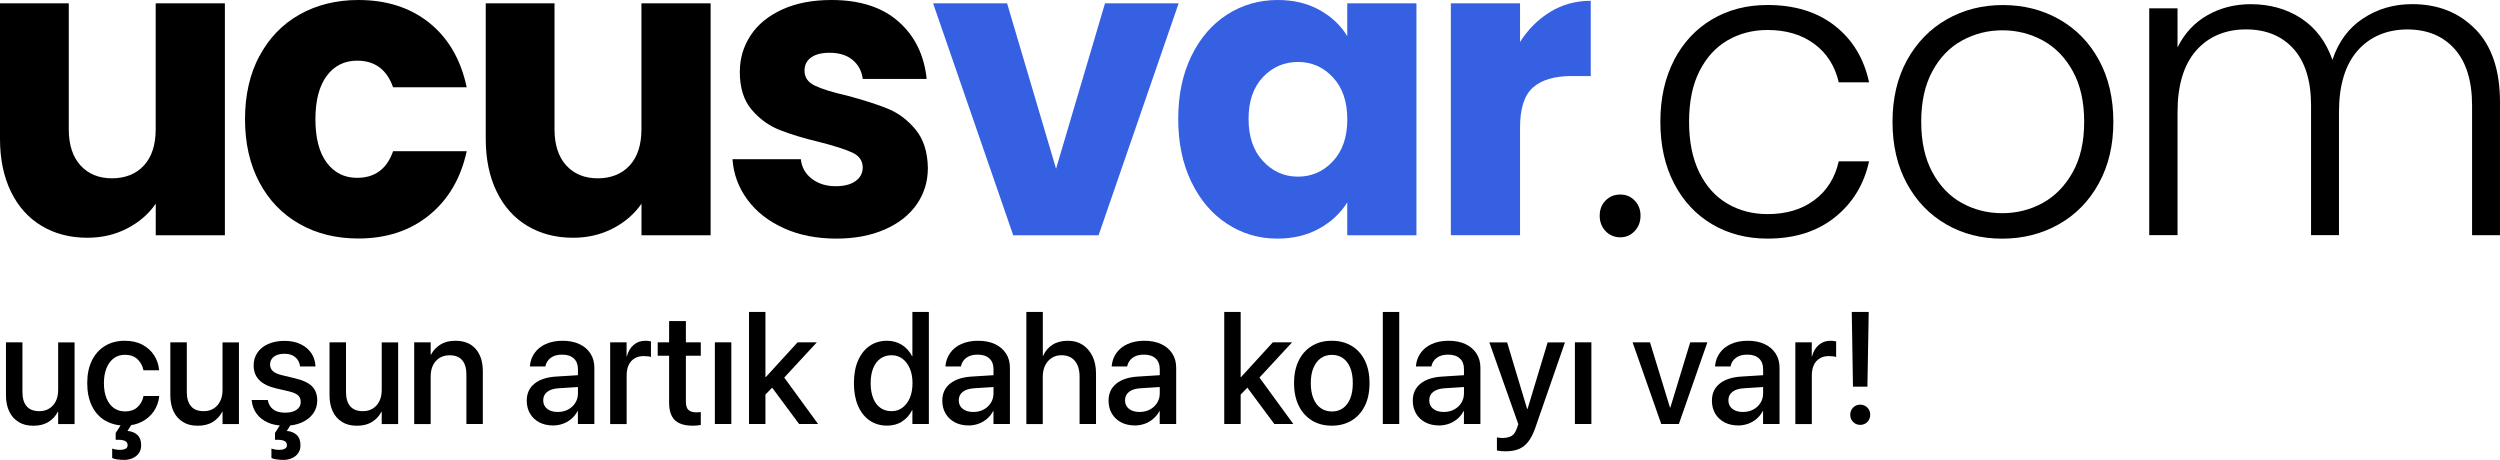 <svg width="212" height="39" viewBox="0 0 212 39" fill="none" xmlns="http://www.w3.org/2000/svg">
<path d="M19.07 0.283V19.951H13.207V17.272C12.613 18.142 11.806 18.839 10.79 19.368C9.774 19.896 8.648 20.161 7.411 20.161C5.947 20.161 4.657 19.828 3.535 19.158C2.413 18.488 1.543 17.518 0.927 16.251C0.31 14.984 0 13.489 0 11.776V0.283H5.832V10.96C5.832 12.277 6.164 13.298 6.825 14.027C7.49 14.756 8.382 15.121 9.499 15.121C10.617 15.121 11.544 14.756 12.209 14.027C12.874 13.298 13.203 12.277 13.203 10.96V0.283H19.07Z" fill="black"/>
<path d="M22.001 4.758C22.813 3.231 23.944 2.055 25.398 1.235C26.849 0.415 28.516 0 30.388 0C32.787 0 34.796 0.647 36.406 1.937C38.016 3.231 39.076 5.049 39.577 7.401H33.333C32.805 5.897 31.789 5.145 30.281 5.145C29.208 5.145 28.348 5.573 27.709 6.43C27.07 7.287 26.747 8.517 26.747 10.112C26.747 11.707 27.066 12.938 27.709 13.794C28.348 14.651 29.208 15.08 30.281 15.08C31.789 15.08 32.809 14.328 33.333 12.824H39.577C39.076 15.125 38.011 16.934 36.388 18.251C34.765 19.568 32.765 20.225 30.383 20.225C28.507 20.225 26.844 19.814 25.394 18.99C23.944 18.169 22.808 16.994 21.997 15.467C21.185 13.94 20.777 12.154 20.777 10.108C20.777 8.062 21.185 6.28 21.997 4.749L22.001 4.758Z" fill="black"/>
<path d="M60.261 0.283V19.951H54.398V17.272C53.804 18.142 52.997 18.839 51.981 19.368C50.965 19.896 49.839 20.161 48.602 20.161C47.138 20.161 45.848 19.828 44.726 19.158C43.604 18.488 42.734 17.518 42.118 16.251C41.502 14.984 41.191 13.489 41.191 11.776V0.283H47.023V10.96C47.023 12.277 47.355 13.298 48.016 14.027C48.681 14.756 49.573 15.121 50.691 15.121C51.808 15.121 52.735 14.756 53.4 14.027C54.066 13.298 54.394 12.277 54.394 10.96V0.283H60.261Z" fill="black"/>
<path d="M66.47 19.35C65.166 18.762 64.137 17.96 63.383 16.934C62.629 15.914 62.203 14.765 62.115 13.498H67.911C67.982 14.182 68.288 14.733 68.838 15.157C69.388 15.581 70.062 15.79 70.86 15.79C71.592 15.79 72.16 15.645 72.559 15.348C72.958 15.057 73.158 14.674 73.158 14.205C73.158 13.639 72.869 13.225 72.302 12.951C71.73 12.682 70.803 12.382 69.525 12.054C68.155 11.726 67.011 11.379 66.097 11.015C65.184 10.65 64.394 10.076 63.729 9.287C63.064 8.499 62.736 7.437 62.736 6.097C62.736 4.972 63.037 3.942 63.645 3.012C64.252 2.083 65.144 1.349 66.319 0.811C67.494 0.269 68.896 0 70.519 0C72.918 0 74.812 0.611 76.195 1.832C77.579 3.053 78.373 4.676 78.581 6.694H73.162C73.069 6.011 72.781 5.473 72.288 5.072C71.796 4.671 71.149 4.475 70.35 4.475C69.663 4.475 69.14 4.612 68.772 4.881C68.403 5.15 68.222 5.523 68.222 5.993C68.222 6.558 68.514 6.982 69.095 7.26C69.676 7.542 70.585 7.825 71.823 8.107C73.242 8.485 74.395 8.855 75.286 9.219C76.178 9.584 76.963 10.171 77.637 10.983C78.311 11.794 78.661 12.879 78.683 14.241C78.683 15.394 78.369 16.419 77.739 17.326C77.109 18.233 76.204 18.944 75.029 19.459C73.849 19.974 72.484 20.234 70.931 20.234C69.264 20.234 67.774 19.942 66.474 19.354L66.47 19.35Z" fill="black"/>
<path d="M89.553 14.309L93.704 0.283H99.949L93.159 19.951H85.921L79.127 0.283H85.402L89.553 14.309Z" fill="#3560E1"/>
<path d="M101.026 4.758C101.767 3.231 102.783 2.055 104.06 1.235C105.341 0.415 106.769 0 108.348 0C109.696 0 110.881 0.283 111.896 0.848C112.912 1.413 113.697 2.151 114.247 3.067V0.283H120.114V19.951H114.247V17.167C113.675 18.083 112.881 18.821 111.861 19.386C110.845 19.951 109.661 20.234 108.313 20.234C106.756 20.234 105.341 19.819 104.06 18.98C102.778 18.146 101.767 16.962 101.026 15.421C100.281 13.881 99.913 12.104 99.913 10.08C99.913 8.057 100.286 6.284 101.026 4.758ZM113.031 6.558C112.22 5.687 111.231 5.254 110.065 5.254C108.898 5.254 107.909 5.683 107.098 6.539C106.286 7.396 105.878 8.577 105.878 10.08C105.878 11.584 106.282 12.778 107.098 13.658C107.909 14.537 108.898 14.979 110.065 14.979C111.231 14.979 112.22 14.546 113.031 13.676C113.843 12.806 114.251 11.621 114.251 10.117C114.251 8.613 113.843 7.428 113.031 6.558Z" fill="#3560E1"/>
<path d="M131.467 1.003C132.496 0.378 133.64 0.068 134.895 0.068V6.448H133.286C131.822 6.448 130.722 6.772 129.995 7.419C129.263 8.066 128.899 9.201 128.899 10.819V19.947H123.032V0.283H128.899V3.559C129.587 2.479 130.443 1.627 131.472 1.003H131.467Z" fill="#3560E1"/>
<path d="M136.15 19.596C135.818 19.245 135.654 18.807 135.654 18.292C135.654 17.777 135.818 17.345 136.15 17.007C136.483 16.666 136.9 16.497 137.401 16.497C137.902 16.497 138.288 16.666 138.621 17.007C138.953 17.349 139.117 17.777 139.117 18.292C139.117 18.807 138.949 19.245 138.621 19.596C138.288 19.947 137.884 20.124 137.401 20.124C136.918 20.124 136.479 19.947 136.15 19.596Z" fill="black"/>
<path d="M141.96 5.095C142.736 3.605 143.814 2.452 145.184 1.641C146.555 0.829 148.12 0.424 149.885 0.424C152.196 0.424 154.098 1.012 155.597 2.187C157.096 3.363 158.063 4.958 158.498 6.982H155.926C155.606 5.596 154.914 4.507 153.85 3.723C152.786 2.935 151.464 2.543 149.89 2.543C148.63 2.543 147.499 2.839 146.493 3.422C145.486 4.01 144.692 4.885 144.107 6.047C143.521 7.209 143.233 8.636 143.233 10.331C143.233 12.026 143.526 13.457 144.107 14.633C144.688 15.809 145.486 16.688 146.493 17.276C147.499 17.864 148.63 18.156 149.89 18.156C151.468 18.156 152.79 17.764 153.85 16.975C154.914 16.187 155.606 15.089 155.926 13.681H158.498C158.063 15.654 157.092 17.24 155.584 18.438C154.076 19.637 152.178 20.234 149.89 20.234C148.129 20.234 146.564 19.828 145.189 19.017C143.818 18.206 142.741 17.057 141.965 15.563C141.188 14.072 140.798 12.327 140.798 10.331C140.798 8.335 141.188 6.59 141.965 5.099L141.96 5.095Z" fill="black"/>
<path d="M165.03 19.017C163.624 18.206 162.516 17.057 161.704 15.563C160.893 14.072 160.485 12.327 160.485 10.331C160.485 8.335 160.897 6.59 161.717 5.099C162.542 3.609 163.66 2.456 165.079 1.645C166.498 0.834 168.086 0.428 169.847 0.428C171.607 0.428 173.204 0.834 174.632 1.645C176.06 2.456 177.182 3.609 177.993 5.099C178.805 6.59 179.213 8.335 179.213 10.331C179.213 12.327 178.801 14.045 177.98 15.549C177.155 17.053 176.024 18.21 174.583 19.021C173.142 19.833 171.541 20.238 169.78 20.238C168.019 20.238 166.436 19.833 165.03 19.021V19.017ZM173.208 17.217C174.259 16.643 175.111 15.772 175.763 14.61C176.415 13.448 176.738 12.022 176.738 10.326C176.738 8.631 176.419 7.209 175.776 6.043C175.137 4.881 174.29 4.01 173.239 3.436C172.188 2.862 171.044 2.57 169.811 2.57C168.578 2.57 167.434 2.857 166.383 3.436C165.332 4.01 164.489 4.881 163.864 6.043C163.234 7.205 162.919 8.631 162.919 10.326C162.919 12.022 163.234 13.444 163.864 14.61C164.494 15.772 165.327 16.643 166.37 17.217C167.412 17.791 168.547 18.078 169.784 18.078C171.022 18.078 172.162 17.791 173.213 17.217H173.208Z" fill="black"/>
<path d="M209.924 2.484C211.308 3.905 212 5.965 212 8.668V19.947H209.632V8.95C209.632 6.858 209.139 5.263 208.155 4.156C207.17 3.053 205.836 2.497 204.141 2.497C202.447 2.497 200.975 3.094 199.924 4.293C198.873 5.491 198.345 7.232 198.345 9.511V19.942H195.977V8.946C195.977 6.854 195.485 5.259 194.5 4.152C193.515 3.049 192.167 2.493 190.451 2.493C188.735 2.493 187.284 3.09 186.233 4.288C185.182 5.487 184.655 7.228 184.655 9.506V19.938H182.255V0.706H184.655V4.019C185.249 2.821 186.096 1.909 187.191 1.29C188.287 0.665 189.511 0.355 190.863 0.355C192.487 0.355 193.91 0.756 195.134 1.554C196.358 2.351 197.245 3.527 197.791 5.077C198.292 3.55 199.157 2.379 200.381 1.568C201.605 0.756 202.993 0.351 204.549 0.351C206.745 0.351 208.532 1.062 209.916 2.484H209.924Z" fill="black"/>
<path d="M1.579 35.783C1.228 35.573 0.962 35.277 0.781 34.889C0.599 34.502 0.506 34.046 0.506 33.513V29.029H1.903V33.244C1.903 33.768 2.022 34.169 2.257 34.447C2.492 34.725 2.852 34.867 3.331 34.867C3.654 34.867 3.938 34.794 4.178 34.643C4.417 34.493 4.603 34.283 4.736 34.014C4.865 33.746 4.932 33.431 4.932 33.076V29.034H6.324V35.96H4.932V34.921H4.901C4.723 35.272 4.466 35.555 4.12 35.773C3.774 35.992 3.348 36.102 2.834 36.102C2.319 36.102 1.925 35.997 1.574 35.787L1.579 35.783Z" fill="black"/>
<path d="M8.892 35.655C8.413 35.359 8.04 34.944 7.783 34.402C7.526 33.864 7.397 33.221 7.397 32.483C7.397 31.745 7.53 31.107 7.792 30.574C8.054 30.041 8.426 29.626 8.905 29.334C9.384 29.043 9.943 28.897 10.586 28.897C11.163 28.897 11.664 29.011 12.081 29.234C12.502 29.462 12.83 29.758 13.07 30.132C13.309 30.506 13.447 30.911 13.486 31.344V31.399H12.165L12.152 31.339C12.081 31.002 11.912 30.711 11.655 30.46C11.398 30.214 11.038 30.086 10.586 30.086C10.231 30.086 9.921 30.182 9.655 30.378C9.389 30.574 9.18 30.852 9.034 31.212C8.887 31.572 8.812 31.996 8.812 32.488C8.812 32.998 8.887 33.431 9.038 33.787C9.189 34.147 9.397 34.42 9.664 34.607C9.93 34.794 10.245 34.889 10.604 34.889C11.03 34.889 11.375 34.776 11.637 34.543C11.899 34.311 12.076 34.01 12.16 33.636V33.582H13.5V33.627C13.447 34.087 13.296 34.502 13.043 34.876C12.79 35.245 12.453 35.541 12.036 35.76C11.619 35.979 11.14 36.088 10.599 36.088C9.947 36.088 9.38 35.942 8.896 35.646L8.892 35.655ZM9.934 38.959C9.757 38.927 9.615 38.891 9.513 38.84V38.043C9.588 38.07 9.69 38.093 9.805 38.116C9.925 38.139 10.054 38.148 10.191 38.148C10.364 38.148 10.511 38.116 10.635 38.057C10.759 37.997 10.821 37.902 10.821 37.765V37.751C10.821 37.596 10.759 37.483 10.635 37.41C10.511 37.337 10.329 37.296 10.085 37.296H9.81V36.717L10.382 35.828H11.189V35.951L10.812 36.544C11.158 36.571 11.438 36.685 11.65 36.881C11.863 37.081 11.97 37.368 11.97 37.747V37.761C11.97 38.025 11.903 38.248 11.775 38.43C11.646 38.613 11.469 38.754 11.251 38.85C11.03 38.95 10.79 39 10.528 39C10.32 39 10.125 38.986 9.943 38.954L9.934 38.959Z" fill="black"/>
<path d="M15.518 35.783C15.167 35.573 14.901 35.277 14.719 34.889C14.537 34.502 14.444 34.046 14.444 33.513V29.029H15.841V33.244C15.841 33.768 15.961 34.169 16.196 34.447C16.431 34.725 16.79 34.867 17.269 34.867C17.593 34.867 17.877 34.794 18.116 34.643C18.356 34.493 18.542 34.283 18.675 34.014C18.804 33.746 18.87 33.431 18.87 33.076V29.034H20.263V35.96H18.87V34.921H18.839C18.662 35.272 18.405 35.555 18.059 35.773C17.713 35.992 17.287 36.102 16.773 36.102C16.258 36.102 15.864 35.997 15.513 35.787L15.518 35.783Z" fill="black"/>
<path d="M22.715 35.828C22.312 35.651 21.992 35.404 21.762 35.085C21.531 34.766 21.394 34.397 21.345 33.978L21.336 33.919H22.706L22.72 33.983C22.786 34.297 22.942 34.548 23.177 34.725C23.412 34.903 23.74 34.994 24.166 34.994C24.449 34.994 24.689 34.958 24.884 34.885C25.079 34.812 25.23 34.707 25.341 34.571C25.452 34.434 25.5 34.27 25.5 34.083C25.5 33.85 25.43 33.673 25.288 33.536C25.146 33.399 24.893 33.285 24.529 33.194L23.425 32.939C22.786 32.789 22.303 32.552 21.988 32.233C21.669 31.909 21.509 31.499 21.509 30.998C21.509 30.574 21.62 30.209 21.837 29.895C22.055 29.58 22.361 29.339 22.755 29.166C23.15 28.992 23.602 28.906 24.121 28.906C24.64 28.906 25.106 28.997 25.492 29.184C25.878 29.371 26.175 29.621 26.392 29.936C26.609 30.255 26.724 30.61 26.747 30.998V31.075H25.447L25.438 31.03C25.398 30.729 25.265 30.478 25.039 30.287C24.813 30.095 24.507 30 24.117 30C23.869 30 23.651 30.036 23.469 30.114C23.283 30.186 23.146 30.296 23.048 30.433C22.95 30.569 22.902 30.733 22.902 30.916C22.902 31.134 22.977 31.312 23.132 31.462C23.288 31.613 23.54 31.727 23.899 31.813L25.004 32.078C25.691 32.242 26.179 32.47 26.467 32.766C26.756 33.062 26.902 33.459 26.902 33.96C26.902 34.388 26.782 34.757 26.547 35.081C26.312 35.4 25.988 35.651 25.576 35.833C25.163 36.015 24.693 36.102 24.161 36.102C23.598 36.102 23.114 36.011 22.711 35.833L22.715 35.828ZM23.438 38.959C23.256 38.927 23.119 38.891 23.017 38.84V38.043C23.092 38.07 23.194 38.093 23.314 38.116C23.434 38.139 23.562 38.148 23.7 38.148C23.873 38.148 24.019 38.116 24.143 38.057C24.268 37.997 24.33 37.902 24.33 37.765V37.751C24.33 37.596 24.268 37.483 24.143 37.41C24.019 37.337 23.837 37.296 23.593 37.296H23.319V36.717L23.891 35.828H24.698V35.951L24.321 36.544C24.667 36.571 24.946 36.685 25.159 36.881C25.372 37.081 25.478 37.368 25.478 37.747V37.761C25.478 38.025 25.412 38.248 25.283 38.43C25.155 38.613 24.977 38.754 24.76 38.85C24.538 38.95 24.299 39 24.037 39C23.828 39 23.633 38.986 23.456 38.954L23.438 38.959Z" fill="black"/>
<path d="M29.017 35.783C28.667 35.573 28.401 35.277 28.219 34.889C28.037 34.502 27.944 34.046 27.944 33.513V29.029H29.341V33.244C29.341 33.768 29.461 34.169 29.696 34.447C29.931 34.725 30.29 34.867 30.769 34.867C31.093 34.867 31.377 34.794 31.616 34.643C31.856 34.493 32.042 34.283 32.175 34.014C32.304 33.746 32.37 33.431 32.37 33.076V29.034H33.763V35.96H32.37V34.921H32.339C32.162 35.272 31.904 35.555 31.558 35.773C31.213 35.992 30.787 36.102 30.272 36.102C29.758 36.102 29.363 35.997 29.013 35.787L29.017 35.783Z" fill="black"/>
<path d="M35.124 29.029H36.521V30.077H36.548C36.73 29.726 36.991 29.444 37.337 29.225C37.683 29.006 38.109 28.897 38.619 28.897C39.359 28.897 39.932 29.125 40.335 29.585C40.739 30.045 40.943 30.674 40.943 31.472V35.956H39.55V31.75C39.55 31.226 39.43 30.825 39.195 30.547C38.96 30.264 38.601 30.127 38.122 30.127C37.798 30.127 37.514 30.2 37.275 30.351C37.036 30.501 36.849 30.711 36.716 30.975C36.588 31.244 36.521 31.558 36.521 31.923V35.96H35.124V29.029Z" fill="black"/>
<path d="M45.741 35.819C45.404 35.641 45.142 35.4 44.952 35.081C44.766 34.766 44.668 34.402 44.668 33.987V33.974C44.668 33.367 44.885 32.889 45.324 32.533C45.763 32.178 46.38 31.977 47.174 31.932L49.724 31.772V32.775L47.36 32.925C46.947 32.953 46.628 33.053 46.402 33.231C46.176 33.408 46.065 33.645 46.065 33.937V33.951C46.065 34.252 46.176 34.493 46.402 34.671C46.628 34.848 46.925 34.935 47.298 34.935C47.622 34.935 47.914 34.867 48.172 34.73C48.429 34.593 48.633 34.406 48.784 34.165C48.934 33.923 49.01 33.659 49.01 33.358V31.298C49.01 30.916 48.894 30.615 48.664 30.401C48.433 30.182 48.101 30.073 47.67 30.073C47.271 30.073 46.952 30.159 46.712 30.337C46.473 30.515 46.322 30.738 46.26 31.016L46.247 31.075H44.938V31.002C44.978 30.601 45.111 30.246 45.338 29.927C45.564 29.608 45.879 29.357 46.278 29.175C46.681 28.992 47.156 28.897 47.706 28.897C48.256 28.897 48.735 28.992 49.134 29.179C49.538 29.366 49.848 29.635 50.07 29.977C50.291 30.319 50.402 30.72 50.402 31.18V35.956H49.005V34.862H48.979C48.846 35.113 48.677 35.327 48.464 35.509C48.251 35.691 48.021 35.833 47.755 35.928C47.489 36.024 47.209 36.079 46.912 36.079C46.464 36.079 46.069 35.992 45.732 35.815L45.741 35.819Z" fill="black"/>
<path d="M51.737 29.029H53.134V30.214H53.161C53.267 29.804 53.458 29.485 53.733 29.248C54.008 29.011 54.336 28.897 54.717 28.897C54.819 28.897 54.913 28.901 54.997 28.915C55.081 28.929 55.148 28.938 55.201 28.951V30.273C55.143 30.25 55.063 30.232 54.953 30.218C54.842 30.205 54.717 30.196 54.58 30.196C54.283 30.196 54.03 30.259 53.813 30.392C53.595 30.519 53.427 30.706 53.312 30.952C53.196 31.198 53.139 31.49 53.139 31.832V35.96H51.742V29.034L51.737 29.029Z" fill="black"/>
<path d="M57.232 35.632C56.904 35.322 56.74 34.821 56.74 34.128V30.164H55.773V29.029H56.74V27.224H58.163V29.029H59.427V30.164H58.163V34.051C58.163 34.402 58.239 34.643 58.389 34.771C58.54 34.899 58.762 34.967 59.055 34.967C59.126 34.967 59.197 34.967 59.259 34.958C59.321 34.953 59.378 34.944 59.427 34.94V36.038C59.347 36.051 59.241 36.065 59.121 36.079C59.002 36.093 58.864 36.097 58.722 36.097C58.057 36.097 57.56 35.942 57.232 35.632Z" fill="black"/>
<path d="M60.62 29.029H62.017V35.956H60.62V29.029Z" fill="black"/>
<path d="M63.516 26.454H64.909V35.956H63.516V26.454ZM64.665 31.977H64.94L67.636 29.029H69.268L66.111 32.442H65.898L64.66 33.714V31.982L64.665 31.977ZM65.383 32.743L66.288 31.722L69.375 35.956H67.765L65.379 32.743H65.383Z" fill="black"/>
<path d="M73.739 35.655C73.317 35.359 72.989 34.944 72.758 34.406C72.528 33.869 72.412 33.231 72.412 32.492C72.412 31.75 72.528 31.112 72.763 30.574C72.998 30.036 73.322 29.626 73.743 29.334C74.164 29.043 74.657 28.897 75.22 28.897C75.694 28.897 76.116 29.015 76.484 29.248C76.852 29.48 77.14 29.799 77.344 30.209H77.371V26.454H78.768V35.956H77.371V34.785H77.344C77.144 35.19 76.861 35.509 76.497 35.742C76.133 35.979 75.712 36.093 75.229 36.093C74.657 36.093 74.16 35.947 73.734 35.651L73.739 35.655ZM76.524 34.571C76.79 34.374 76.998 34.101 77.153 33.746C77.304 33.39 77.38 32.971 77.38 32.492C77.38 32.009 77.304 31.59 77.149 31.239C76.994 30.884 76.785 30.61 76.519 30.414C76.253 30.218 75.947 30.123 75.597 30.123C75.246 30.123 74.918 30.218 74.657 30.41C74.391 30.601 74.186 30.875 74.045 31.226C73.903 31.581 73.832 32 73.832 32.488C73.832 32.98 73.903 33.404 74.045 33.764C74.186 34.124 74.391 34.397 74.657 34.584C74.923 34.771 75.237 34.867 75.597 34.867C75.956 34.867 76.258 34.771 76.524 34.575V34.571Z" fill="black"/>
<path d="M80.981 35.819C80.644 35.641 80.382 35.4 80.191 35.081C80.005 34.766 79.907 34.402 79.907 33.987V33.974C79.907 33.367 80.125 32.889 80.564 32.533C81.003 32.178 81.619 31.977 82.413 31.932L84.963 31.772V32.775L82.599 32.925C82.187 32.953 81.868 33.053 81.641 33.231C81.415 33.408 81.304 33.645 81.304 33.937V33.951C81.304 34.252 81.415 34.493 81.641 34.671C81.868 34.848 82.165 34.935 82.537 34.935C82.861 34.935 83.154 34.867 83.411 34.73C83.668 34.593 83.872 34.406 84.023 34.165C84.174 33.923 84.249 33.659 84.249 33.358V31.298C84.249 30.916 84.134 30.615 83.903 30.401C83.673 30.182 83.34 30.073 82.91 30.073C82.511 30.073 82.191 30.159 81.952 30.337C81.712 30.515 81.562 30.738 81.5 31.016L81.486 31.075H80.178V31.002C80.218 30.601 80.351 30.246 80.577 29.927C80.803 29.608 81.118 29.357 81.517 29.175C81.921 28.992 82.395 28.897 82.945 28.897C83.495 28.897 83.974 28.992 84.373 29.179C84.777 29.366 85.087 29.635 85.309 29.977C85.531 30.319 85.642 30.72 85.642 31.18V35.956H84.245V34.862H84.218C84.085 35.113 83.917 35.327 83.704 35.509C83.491 35.691 83.26 35.833 82.994 35.928C82.728 36.024 82.449 36.079 82.151 36.079C81.704 36.079 81.309 35.992 80.972 35.815L80.981 35.819Z" fill="black"/>
<path d="M87.039 26.454H88.431V30.168H88.462C88.64 29.763 88.901 29.453 89.261 29.23C89.615 29.006 90.046 28.897 90.551 28.897C91.057 28.897 91.456 29.011 91.811 29.243C92.165 29.476 92.445 29.799 92.644 30.214C92.844 30.628 92.942 31.116 92.942 31.677V35.956H91.549V31.945C91.549 31.371 91.416 30.925 91.145 30.601C90.875 30.282 90.498 30.123 90.01 30.123C89.695 30.123 89.416 30.2 89.181 30.355C88.946 30.51 88.759 30.72 88.626 30.993C88.493 31.267 88.427 31.585 88.427 31.95V35.96H87.034V26.459L87.039 26.454Z" fill="black"/>
<path d="M95.079 35.819C94.742 35.641 94.48 35.4 94.29 35.081C94.103 34.766 94.006 34.402 94.006 33.987V33.974C94.006 33.367 94.223 32.889 94.662 32.533C95.101 32.178 95.718 31.977 96.512 31.932L99.062 31.772V32.775L96.698 32.925C96.285 32.953 95.966 33.053 95.74 33.231C95.514 33.408 95.403 33.645 95.403 33.937V33.951C95.403 34.252 95.514 34.493 95.74 34.671C95.966 34.848 96.263 34.935 96.636 34.935C96.96 34.935 97.252 34.867 97.509 34.73C97.767 34.593 97.971 34.406 98.121 34.165C98.272 33.923 98.348 33.659 98.348 33.358V31.298C98.348 30.916 98.232 30.615 98.002 30.401C97.771 30.182 97.439 30.073 97.008 30.073C96.609 30.073 96.29 30.159 96.05 30.337C95.811 30.515 95.66 30.738 95.598 31.016L95.585 31.075H94.276V31.002C94.316 30.601 94.449 30.246 94.676 29.927C94.902 29.608 95.217 29.357 95.616 29.175C96.019 28.992 96.494 28.897 97.044 28.897C97.594 28.897 98.073 28.992 98.472 29.179C98.875 29.366 99.186 29.635 99.408 29.977C99.629 30.319 99.74 30.72 99.74 31.18V35.956H98.343V34.862H98.317C98.183 35.113 98.015 35.327 97.802 35.509C97.589 35.691 97.359 35.833 97.093 35.928C96.826 36.024 96.547 36.079 96.25 36.079C95.802 36.079 95.407 35.992 95.07 35.815L95.079 35.819Z" fill="black"/>
<path d="M103.816 26.454H105.208V35.956H103.816V26.454ZM104.964 31.977H105.239L107.936 29.029H109.568L106.41 32.442H106.197L104.96 33.714V31.982L104.964 31.977ZM105.683 32.743L106.588 31.722L109.674 35.956H108.064L105.678 32.743H105.683Z" fill="black"/>
<path d="M111.253 35.655C110.774 35.363 110.402 34.949 110.136 34.411C109.869 33.873 109.736 33.235 109.736 32.492V32.479C109.736 31.741 109.869 31.102 110.136 30.569C110.402 30.032 110.774 29.621 111.258 29.33C111.736 29.038 112.295 28.897 112.934 28.897C113.573 28.897 114.136 29.043 114.615 29.33C115.094 29.617 115.471 30.027 115.737 30.565C116.003 31.102 116.136 31.741 116.136 32.483V32.497C116.136 33.244 116.003 33.882 115.737 34.42C115.471 34.958 115.098 35.368 114.619 35.66C114.14 35.951 113.581 36.097 112.938 36.097C112.295 36.097 111.732 35.951 111.249 35.66L111.253 35.655ZM113.883 34.611C114.149 34.425 114.353 34.151 114.499 33.791C114.646 33.436 114.717 32.998 114.717 32.492V32.479C114.717 31.973 114.646 31.544 114.499 31.184C114.353 30.829 114.145 30.556 113.879 30.369C113.608 30.182 113.293 30.091 112.938 30.091C112.584 30.091 112.273 30.186 112.007 30.373C111.741 30.56 111.532 30.834 111.382 31.189C111.231 31.544 111.156 31.973 111.156 32.479V32.492C111.156 33.003 111.231 33.436 111.377 33.791C111.524 34.151 111.732 34.425 112.003 34.611C112.273 34.798 112.588 34.894 112.952 34.894C113.315 34.894 113.621 34.798 113.887 34.611H113.883Z" fill="black"/>
<path d="M117.262 26.454H118.655V35.956H117.262V26.454Z" fill="black"/>
<path d="M120.877 35.819C120.54 35.641 120.278 35.4 120.087 35.081C119.901 34.766 119.804 34.402 119.804 33.987V33.974C119.804 33.367 120.021 32.889 120.46 32.533C120.899 32.178 121.515 31.977 122.309 31.932L124.859 31.772V32.775L122.495 32.925C122.083 32.953 121.764 33.053 121.538 33.231C121.311 33.408 121.201 33.645 121.201 33.937V33.951C121.201 34.252 121.311 34.493 121.538 34.671C121.764 34.848 122.061 34.935 122.433 34.935C122.757 34.935 123.05 34.867 123.307 34.73C123.564 34.593 123.768 34.406 123.919 34.165C124.07 33.923 124.145 33.659 124.145 33.358V31.298C124.145 30.916 124.03 30.615 123.799 30.401C123.569 30.182 123.236 30.073 122.806 30.073C122.407 30.073 122.087 30.159 121.848 30.337C121.609 30.515 121.458 30.738 121.396 31.016L121.382 31.075H120.074V31.002C120.114 30.601 120.247 30.246 120.473 29.927C120.699 29.608 121.014 29.357 121.413 29.175C121.817 28.992 122.291 28.897 122.841 28.897C123.391 28.897 123.87 28.992 124.269 29.179C124.673 29.366 124.983 29.635 125.205 29.977C125.427 30.319 125.538 30.72 125.538 31.18V35.956H124.141V34.862H124.114C123.981 35.113 123.813 35.327 123.6 35.509C123.387 35.691 123.156 35.833 122.89 35.928C122.624 36.024 122.345 36.079 122.048 36.079C121.6 36.079 121.205 35.992 120.868 35.815L120.877 35.819Z" fill="black"/>
<path d="M127.267 38.248C127.134 38.234 127.028 38.221 126.939 38.203V37.091C126.992 37.1 127.055 37.109 127.134 37.123C127.214 37.136 127.298 37.141 127.396 37.141C127.724 37.141 127.986 37.081 128.181 36.968C128.376 36.854 128.527 36.63 128.638 36.298L128.753 35.969L126.296 29.034H127.804L129.591 34.981L129.347 34.671H129.689L129.445 34.981L131.241 29.034H132.709L130.194 36.279C130.026 36.758 129.831 37.145 129.609 37.437C129.383 37.733 129.117 37.943 128.802 38.075C128.487 38.207 128.11 38.271 127.667 38.271C127.534 38.271 127.4 38.266 127.267 38.253V38.248Z" fill="black"/>
<path d="M133.552 29.029H134.949V35.956H133.552V29.029Z" fill="black"/>
<path d="M139.92 29.029L141.614 34.561H141.645L143.331 29.029H144.785L142.368 35.956H140.874L138.443 29.029H139.92Z" fill="black"/>
<path d="M146.244 35.819C145.907 35.641 145.646 35.4 145.455 35.081C145.269 34.766 145.171 34.402 145.171 33.987V33.974C145.171 33.367 145.388 32.889 145.827 32.533C146.266 32.178 146.883 31.977 147.677 31.932L150.227 31.772V32.775L147.863 32.925C147.451 32.953 147.131 33.053 146.905 33.231C146.679 33.408 146.568 33.645 146.568 33.937V33.951C146.568 34.252 146.679 34.493 146.905 34.671C147.131 34.848 147.428 34.935 147.801 34.935C148.125 34.935 148.417 34.867 148.675 34.73C148.932 34.593 149.136 34.406 149.287 34.165C149.437 33.923 149.513 33.659 149.513 33.358V31.298C149.513 30.916 149.397 30.615 149.167 30.401C148.936 30.182 148.604 30.073 148.173 30.073C147.774 30.073 147.455 30.159 147.215 30.337C146.976 30.515 146.825 30.738 146.763 31.016L146.75 31.075H145.441V31.002C145.481 30.601 145.614 30.246 145.841 29.927C146.067 29.608 146.382 29.357 146.781 29.175C147.184 28.992 147.659 28.897 148.209 28.897C148.759 28.897 149.238 28.992 149.637 29.179C150.04 29.366 150.351 29.635 150.573 29.977C150.794 30.319 150.905 30.72 150.905 31.18V35.956H149.508V34.862H149.482C149.349 35.113 149.18 35.327 148.967 35.509C148.754 35.691 148.524 35.833 148.258 35.928C147.992 36.024 147.712 36.079 147.415 36.079C146.967 36.079 146.572 35.992 146.235 35.815L146.244 35.819Z" fill="black"/>
<path d="M152.24 29.029H153.637V30.214H153.664C153.77 29.804 153.961 29.485 154.236 29.248C154.511 29.011 154.839 28.897 155.22 28.897C155.322 28.897 155.416 28.901 155.5 28.915C155.584 28.929 155.651 28.938 155.704 28.951V30.273C155.646 30.25 155.566 30.232 155.455 30.218C155.345 30.205 155.22 30.196 155.083 30.196C154.786 30.196 154.533 30.259 154.316 30.392C154.098 30.519 153.93 30.706 153.815 30.952C153.699 31.198 153.642 31.49 153.642 31.832V35.96H152.245V29.034L152.24 29.029Z" fill="black"/>
<path d="M157.145 35.783C156.981 35.619 156.901 35.413 156.901 35.172C156.901 34.931 156.981 34.725 157.145 34.561C157.309 34.397 157.509 34.315 157.748 34.315C157.988 34.315 158.187 34.397 158.351 34.561C158.515 34.725 158.595 34.931 158.595 35.172C158.595 35.413 158.515 35.619 158.351 35.783C158.187 35.947 157.988 36.029 157.748 36.029C157.509 36.029 157.309 35.947 157.145 35.783ZM157.03 26.454H158.467L158.356 32.789H157.132L157.03 26.454Z" fill="black"/>
</svg>
